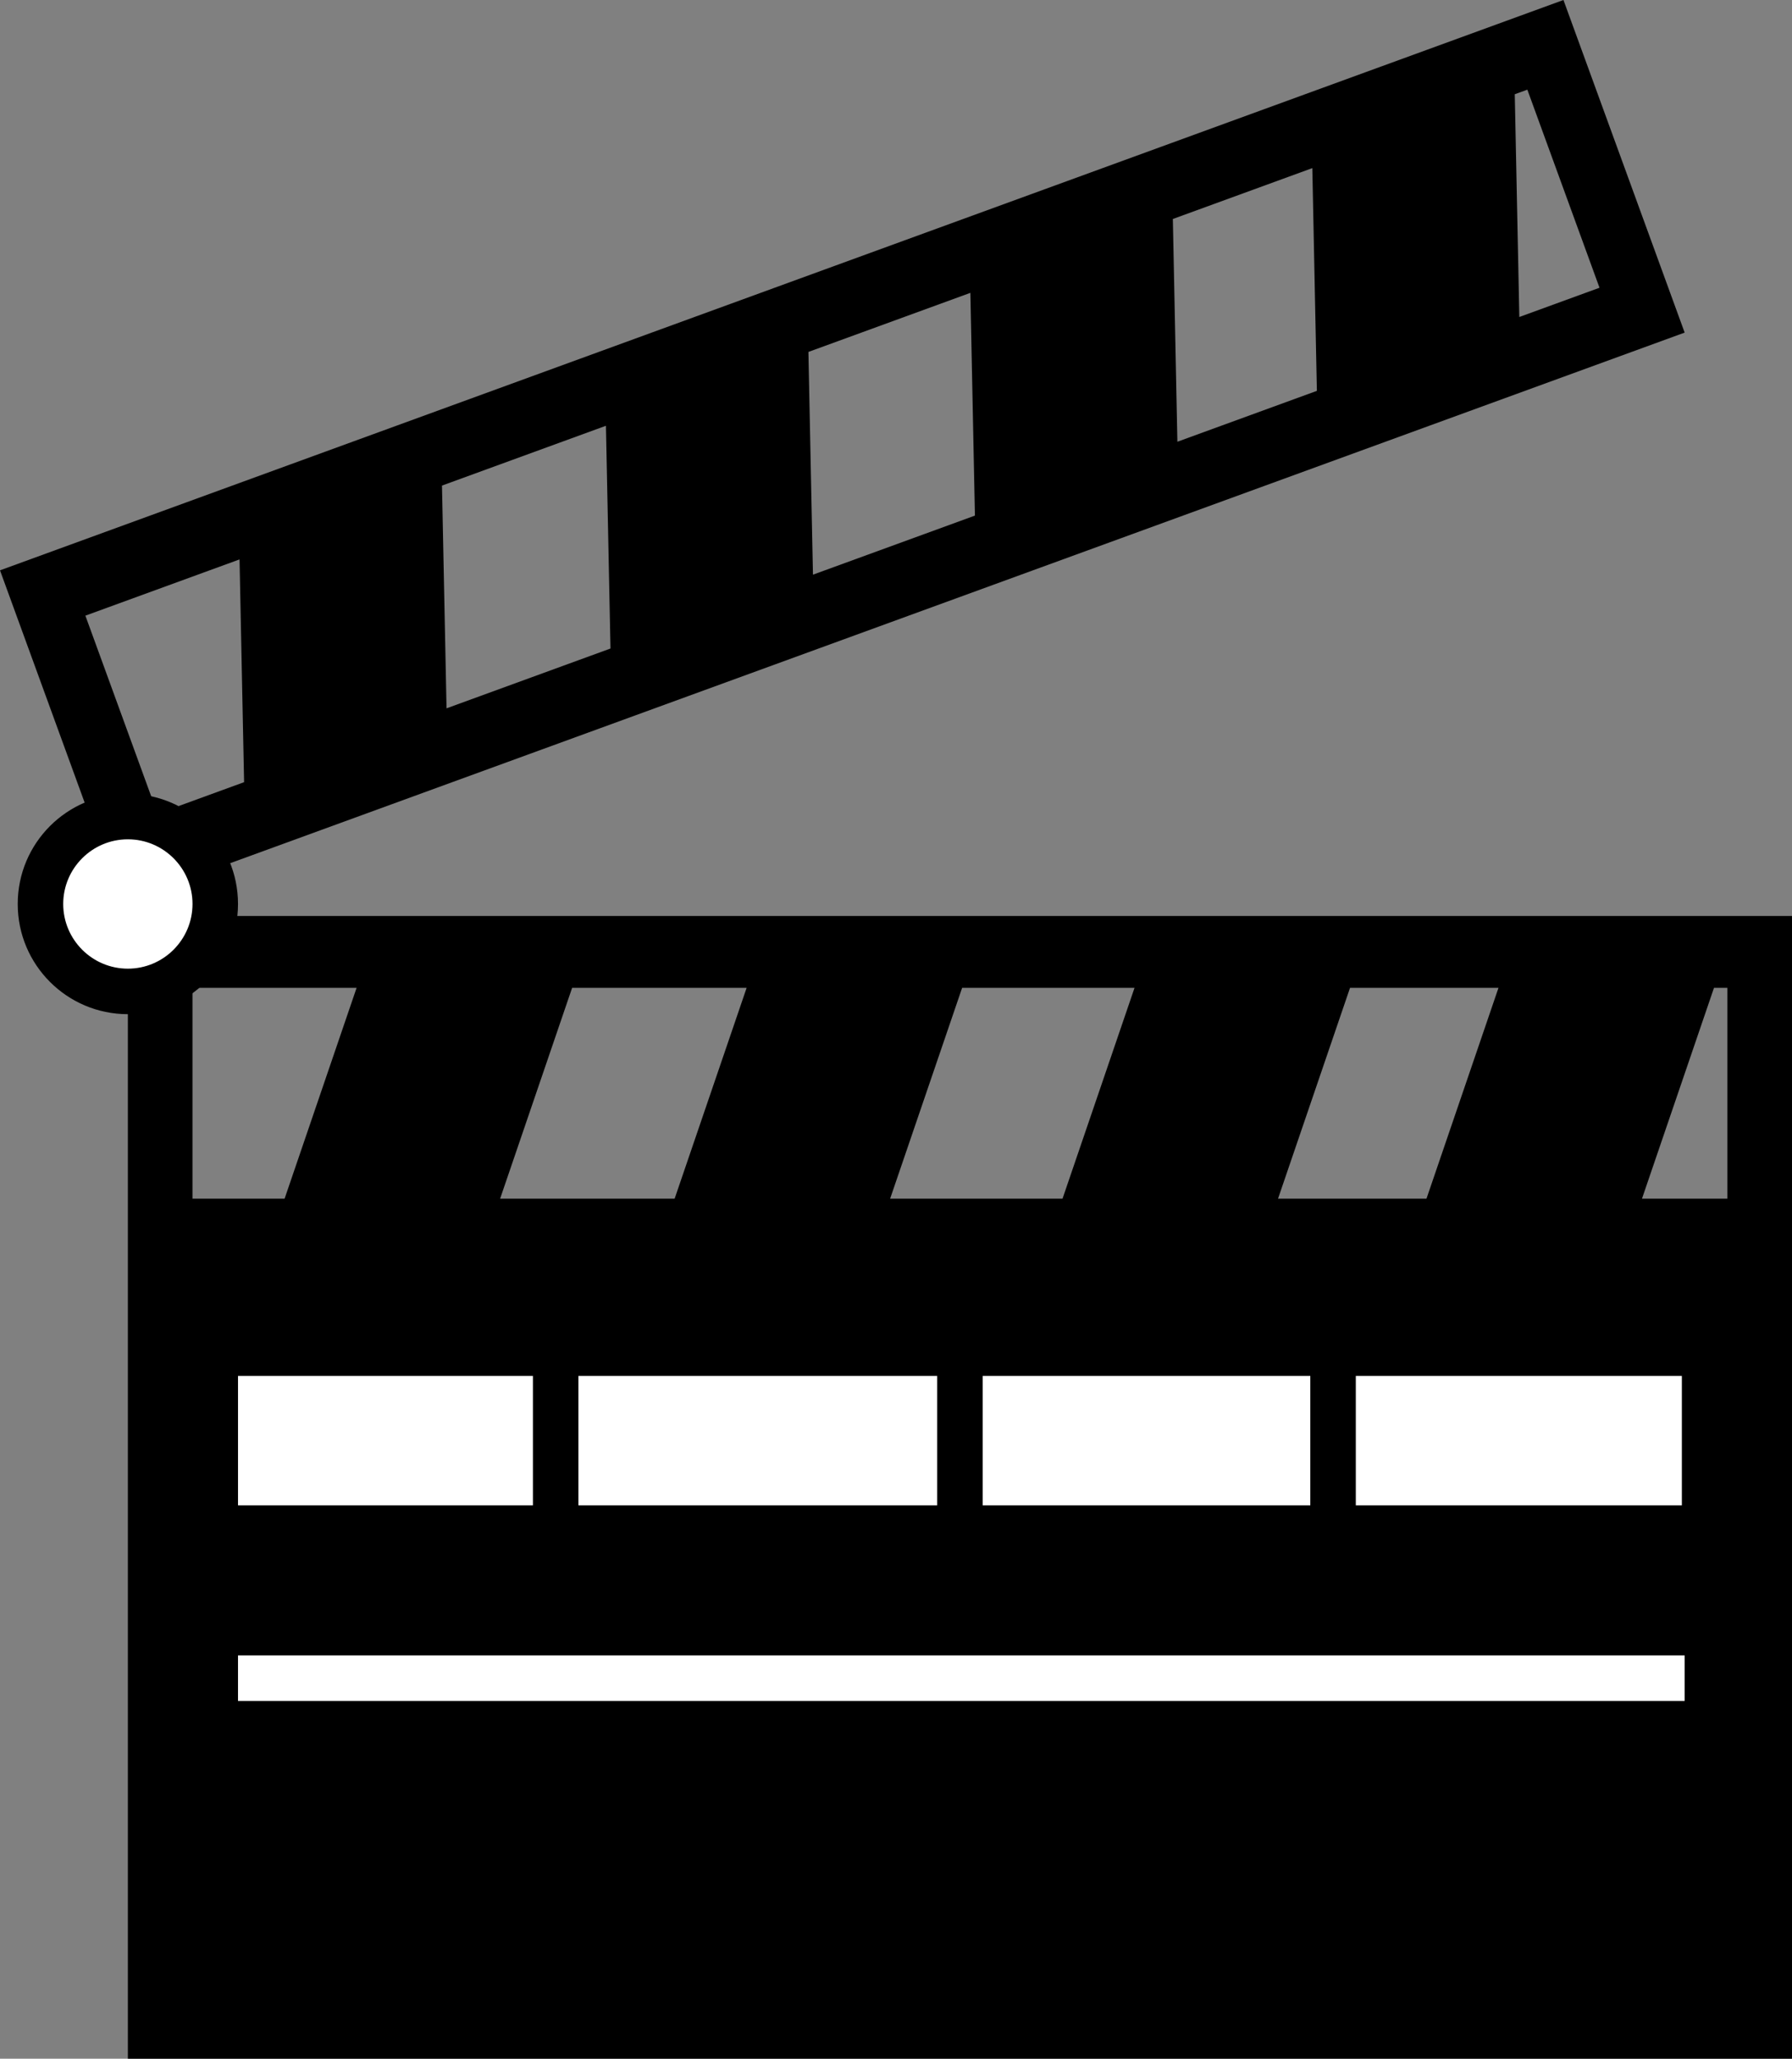 <?xml version="1.0" encoding="UTF-8"?>
<svg id="_Слой_1" data-name="Слой 1" xmlns="http://www.w3.org/2000/svg" viewBox="0 0 748.4 859.34">
  <rect x="0" y="0" width="748.4" height="859.34" fill="#808080" stroke="none"/>
  <defs>
    <style>
      .cls-1, .cls-2 {
        fill: #fff;
      }

      .cls-3 {
        fill: none;
        stroke: #fff;
      }

      .cls-3, .cls-2 {
        stroke-miterlimit: 10;
        stroke-width: 19px;
      }

      .cls-2 {
        stroke: #000;
      }
    </style>
  </defs>
  <path d="M53.4,382.34v477H748.4V382.34H53.4Zm348.42,30h72l-30.07,88h-72l30.07-88Zm-120.07,88h-72.88l30.07-88h72.88l-30.07,88Zm282.07-88h62l-30.07,88h-62l30.07-88Zm-483.42,0h68.53l-30.07,88h-38.47v-88Zm641,88h-35.65l30.07-88h5.58v88Z"/>
  <path d="M703.57,138.83L652.95,0,0,238.07l50.62,138.83L703.57,138.83Zm-70.95-99.49l5.25-1.91,30.14,82.68-33.49,12.21-1.9-92.98Zm-142.8,52.07l58.25-21.24,1.9,92.98-58.25,21.24-1.9-92.98Zm-152.2,55.49l67.64-24.66,1.9,92.98-67.64,24.66-1.9-92.98Zm-153.03,55.79l68.47-24.97,1.9,92.98-68.47,24.97-1.9-92.98Zm-148.94,54.3l64.39-23.48,1.9,92.98-36.14,13.18-30.14-82.68Z"/>
  <g>
    <circle class="cls-1" cx="53.4" cy="377.34" r="36.5"/>
    <path d="M53.4,350.34c14.89,0,27,12.11,27,27s-12.11,27-27,27-27-12.11-27-27,12.11-27,27-27m0-19c-25.41,0-46,20.59-46,46s20.59,46,46,46,46-20.59,46-46-20.59-46-46-46h0Z"/>
  </g>
  <g>
    <rect class="cls-1" x="89.9" y="564.84" width="622" height="73"/>
    <path d="M702.4,574.34v54H99.4v-54H702.4m19-19H80.4v92H721.4v-92h0Z"/>
  </g>
  <line class="cls-2" x1="232.07" y1="555.34" x2="232.07" y2="647.34"/>
  <line class="cls-2" x1="400.9" y1="555.34" x2="400.9" y2="647.34"/>
  <line class="cls-2" x1="556.73" y1="555.34" x2="556.73" y2="647.34"/>
  <line class="cls-3" x1="99.4" y1="700.5" x2="703.57" y2="700.5"/>
</svg>